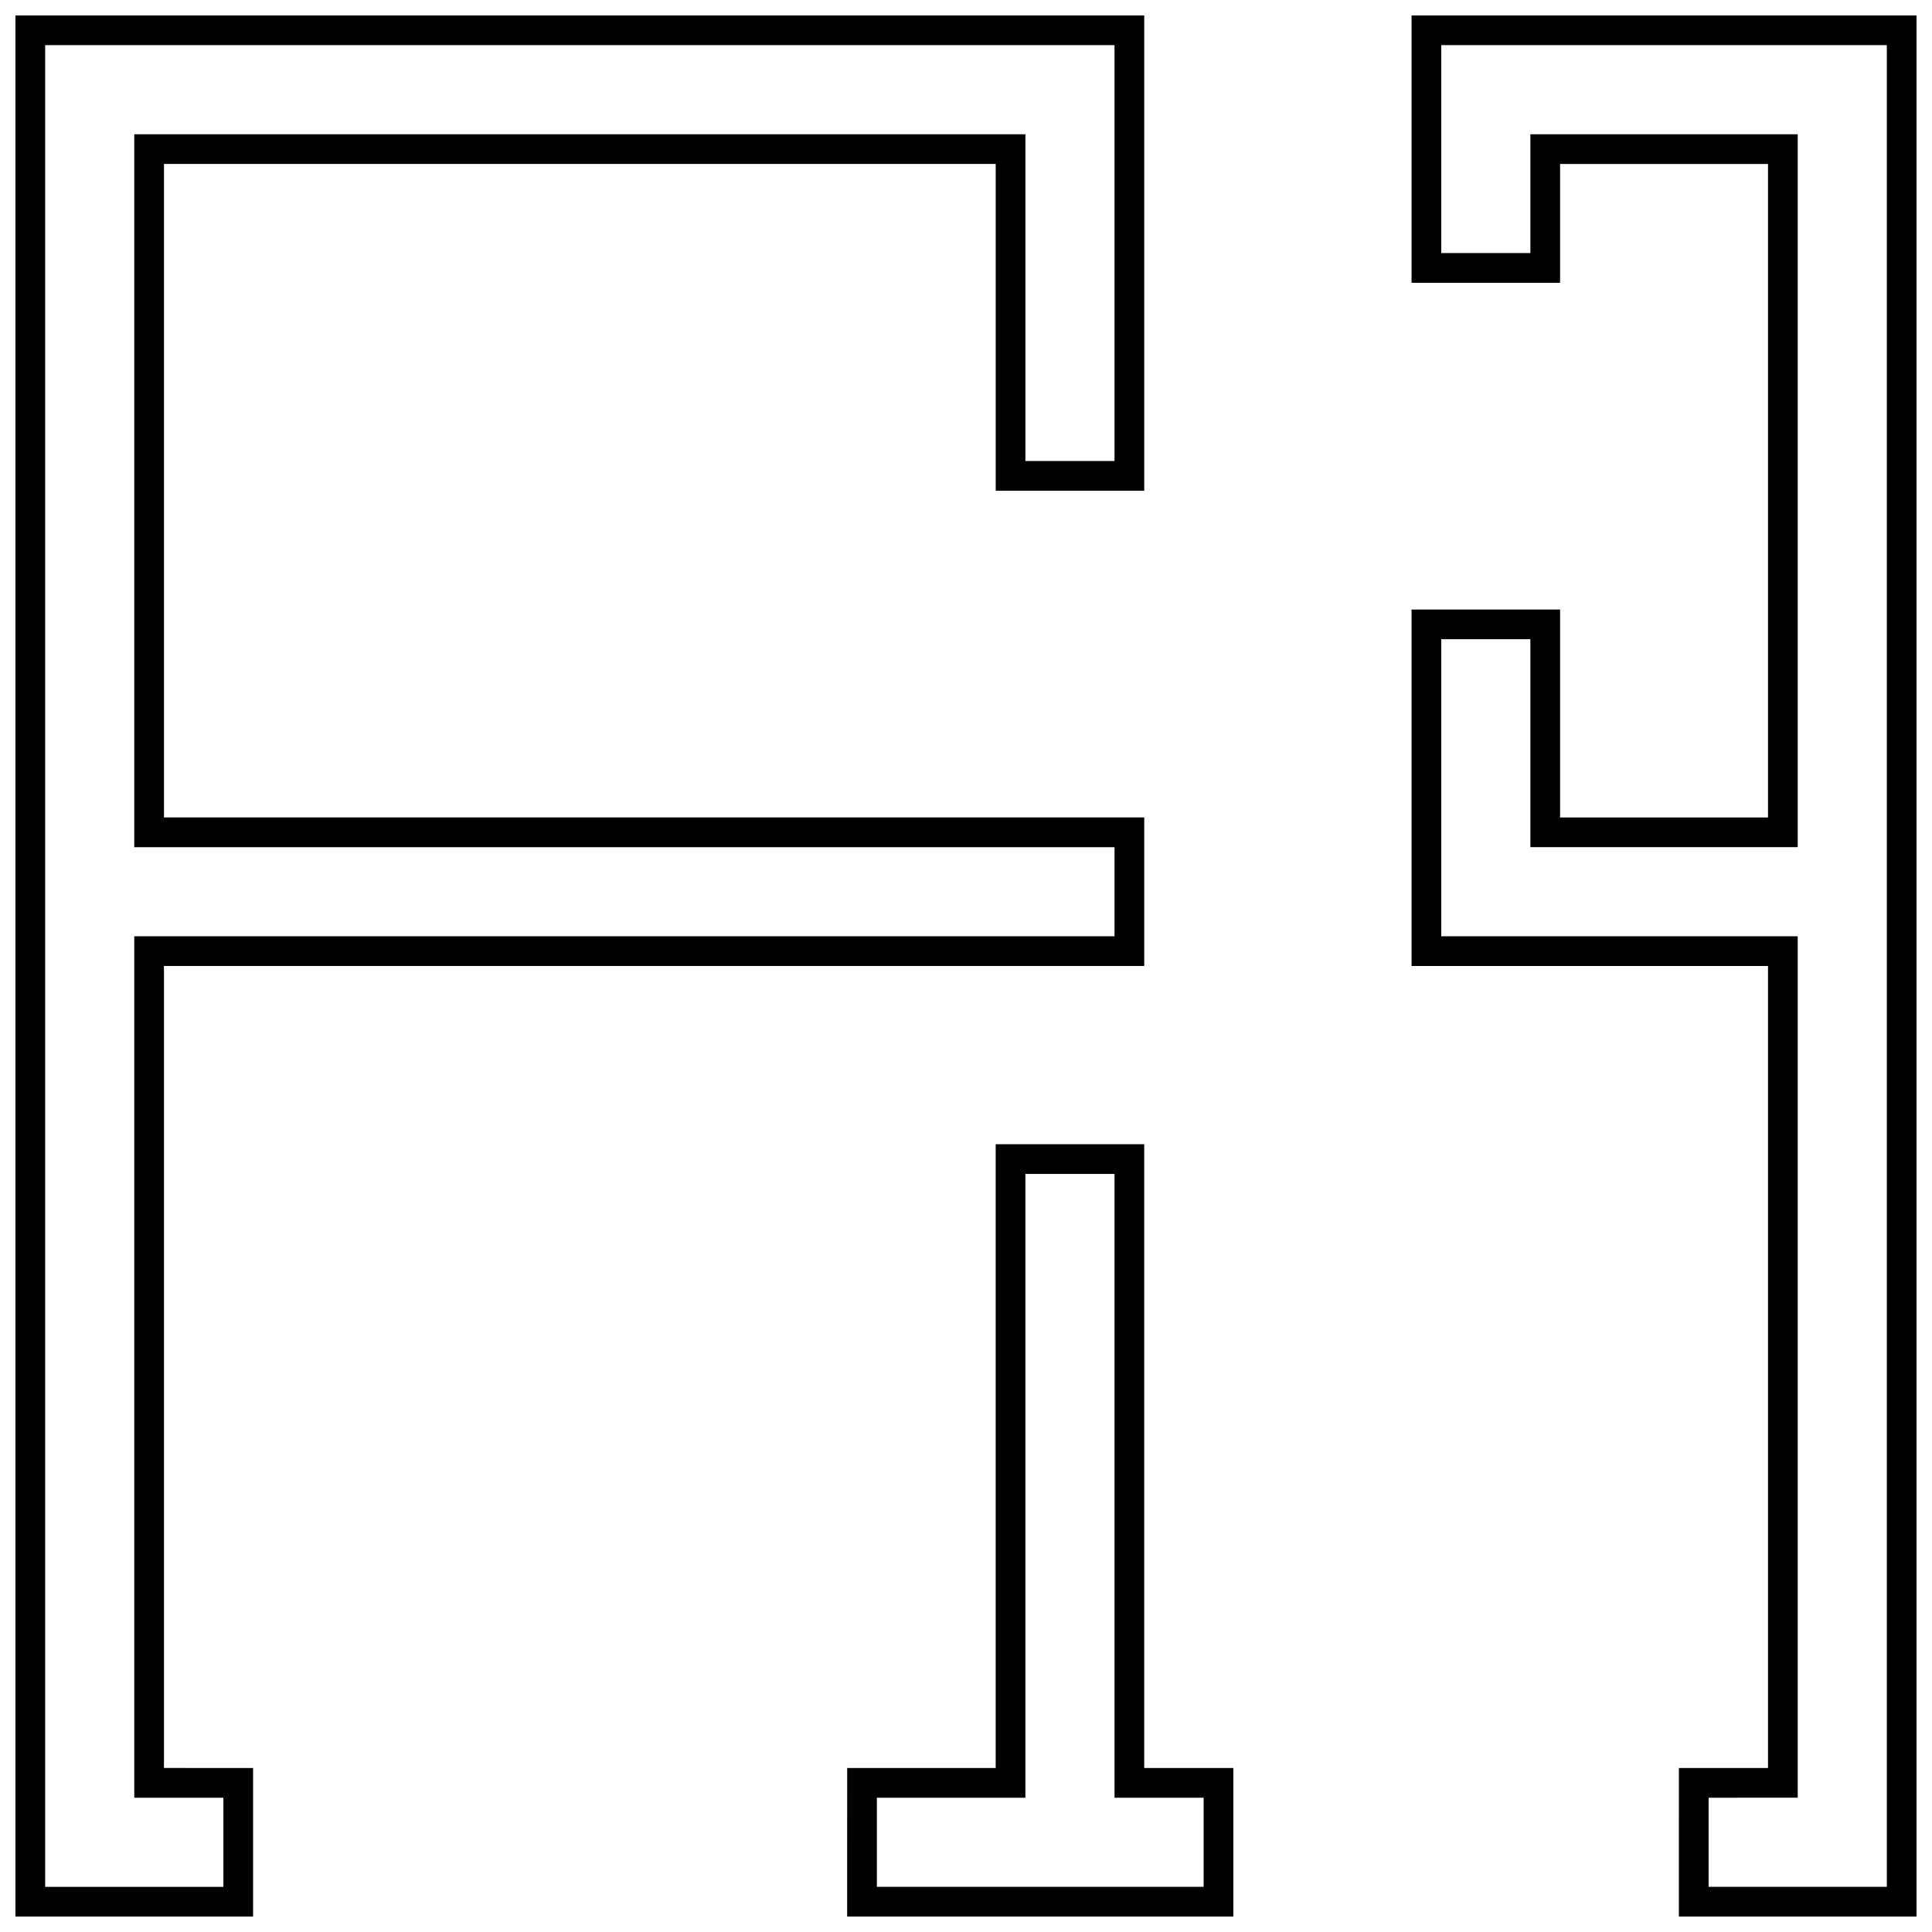 <?xml version="1.0" encoding="UTF-8"?>
<!-- Uploaded to: ICON Repo, www.svgrepo.com, Generator: ICON Repo Mixer Tools -->
<svg width="800px" height="800px" version="1.1" viewBox="144 144 512 512" xmlns="http://www.w3.org/2000/svg">
 <defs>
  <clipPath id="a">
   <path d="m148.09 148.09h503.81v503.81h-503.81z"/>
  </clipPath>
 </defs>
 <g clip-path="url(#a)">
  <path d="m376.38 644.03h86.594v-23.617h-23.617v-165.31h-23.617v165.31h-39.359zm-7.871-31.488h39.359v-165.31h39.359v165.31h23.617v39.359h-102.34zm-165.31 7.871h-23.617v-228.29h259.78v-23.613h-259.78v-188.93h236.16v86.594h23.617v-110.21h-283.39v488.07h47.234zm7.871-7.871v39.359h-62.977v-503.81h299.14v125.95h-39.359v-86.594h-220.42v173.18h259.78v39.363h-259.78v212.54zm385.73 7.871v23.617h47.23v-488.07h-118.08v55.105h23.617v-31.488h70.848v188.93h-70.848v-55.105h-23.617v78.719h94.465v228.29zm-7.875-7.871h23.617v-212.54h-94.465v-94.465h39.359v55.102h55.105v-173.18h-55.105v31.488h-39.359v-70.848h133.82v503.81h-62.977z"/>
 </g>
</svg>